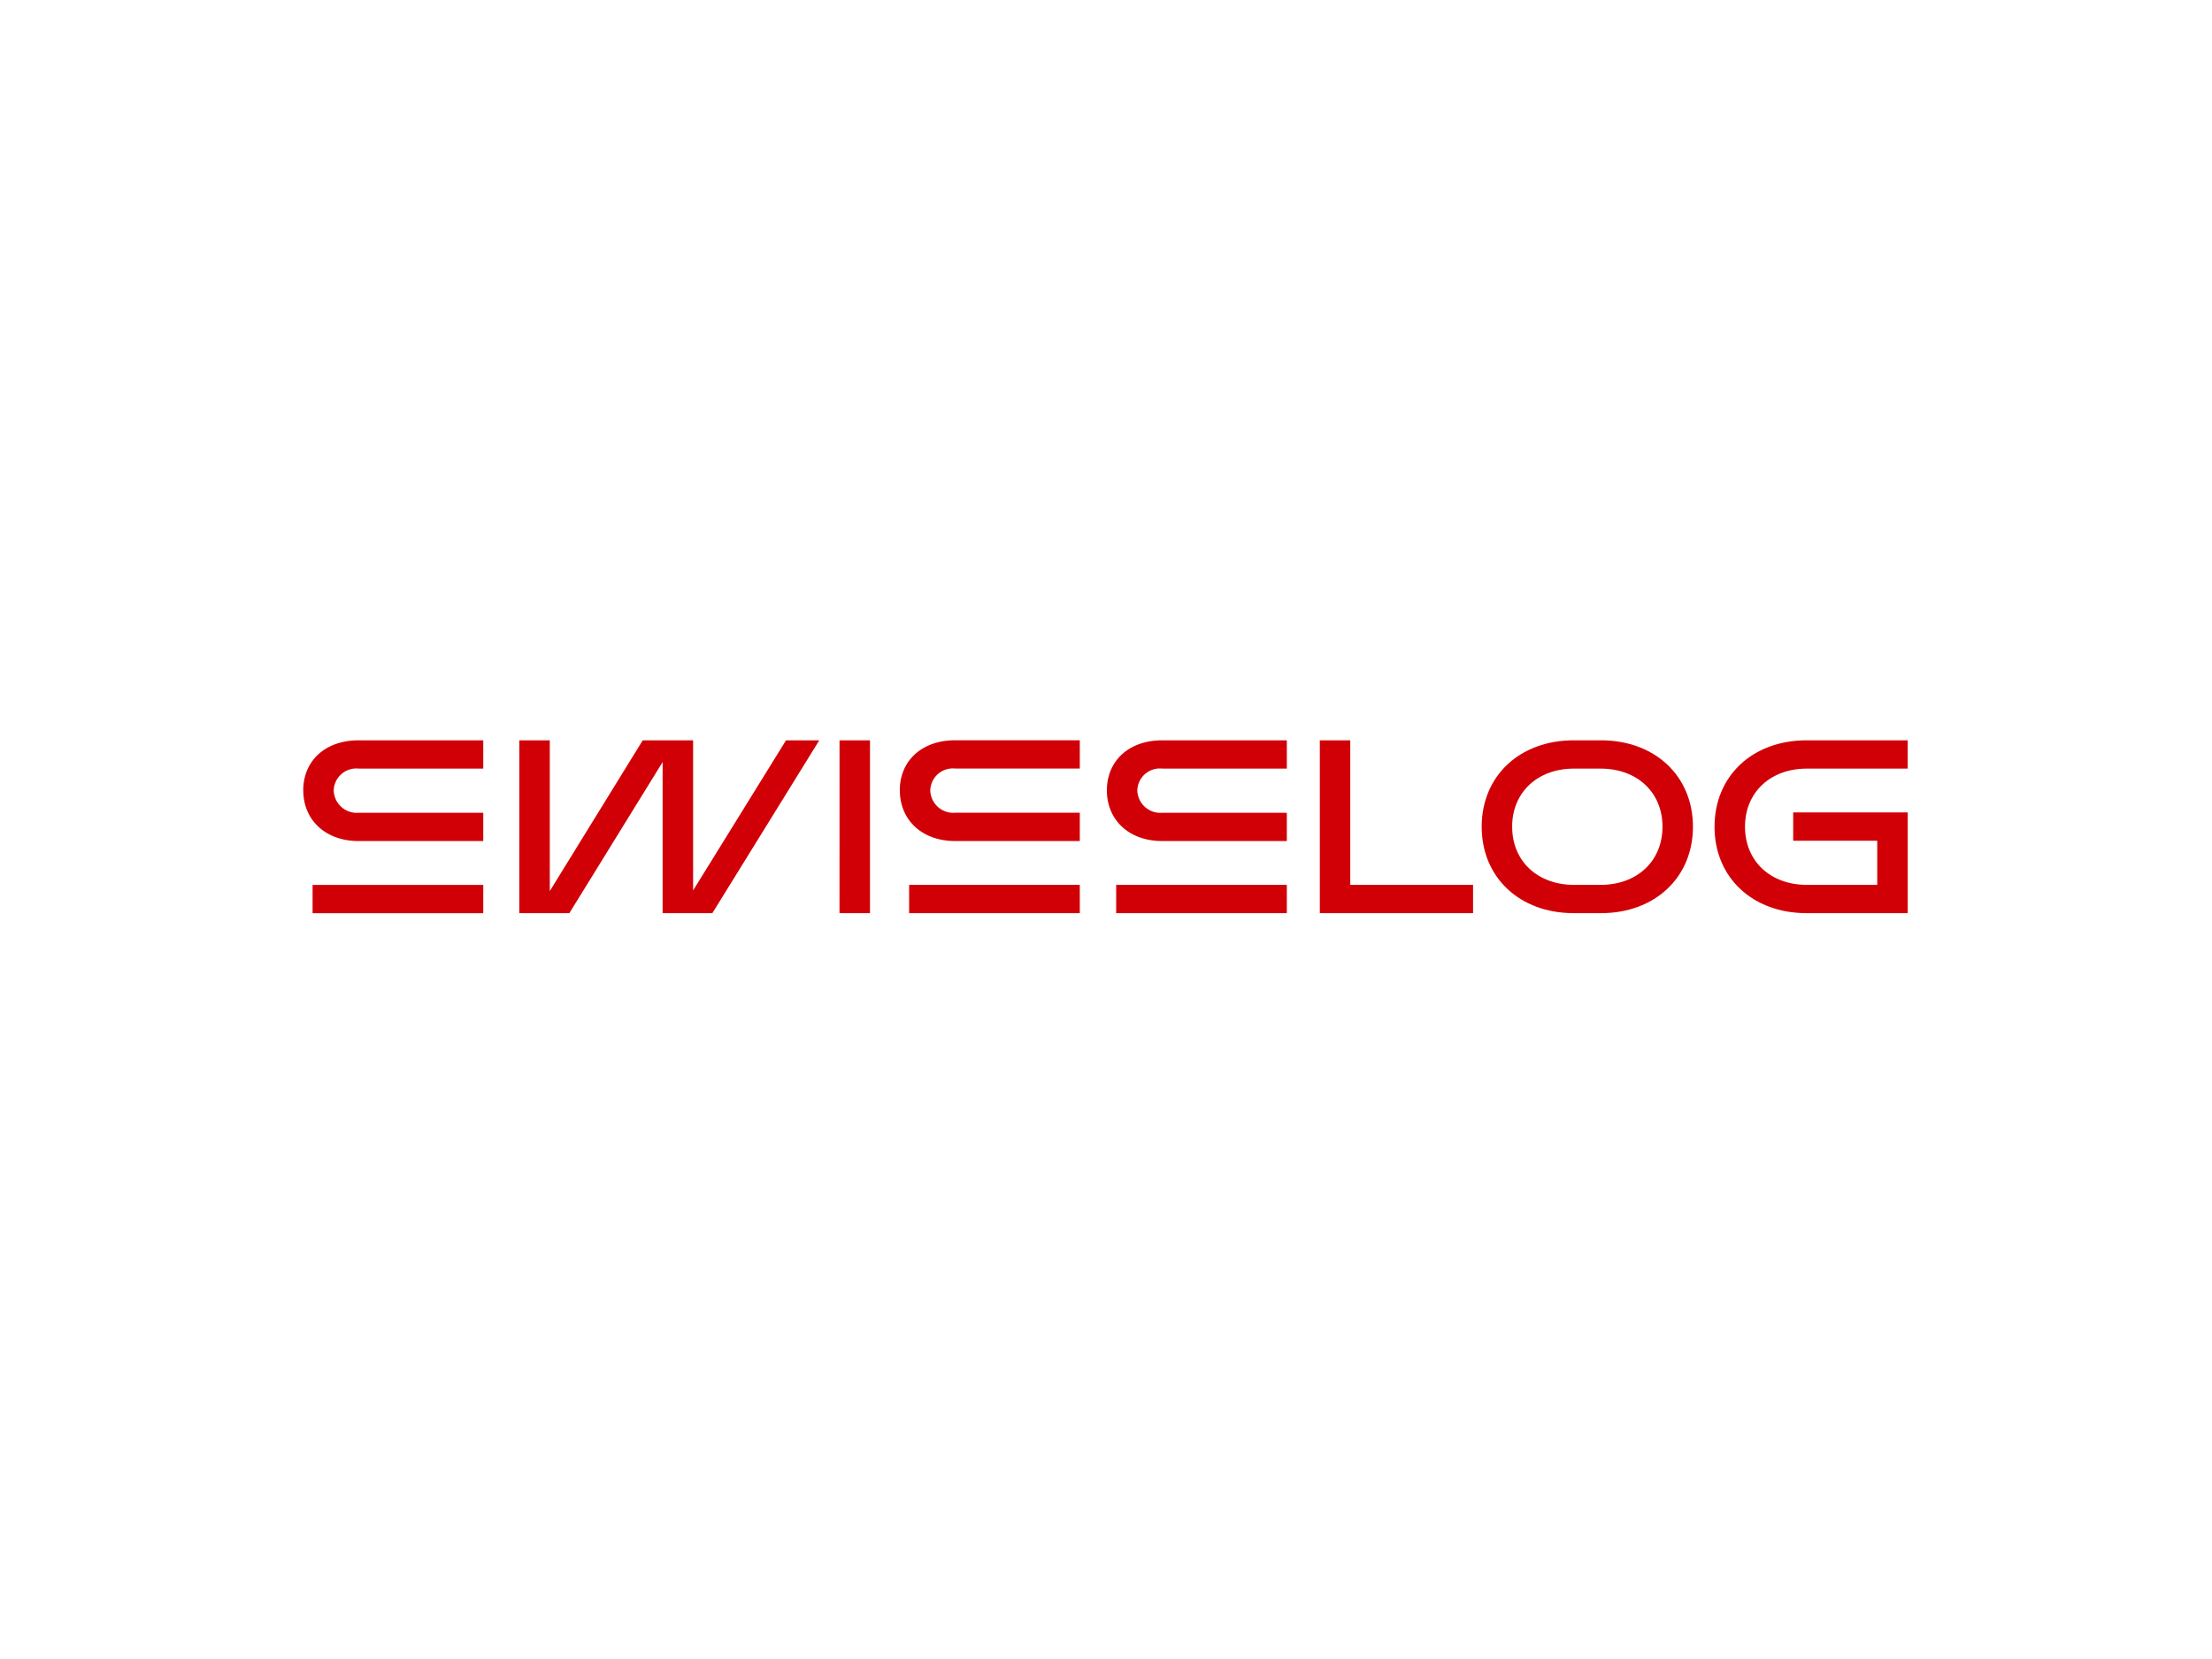 <svg xmlns="http://www.w3.org/2000/svg" xmlns:xlink="http://www.w3.org/1999/xlink" width="248" height="186" viewBox="0 0 248 186">
  <defs>
    <clipPath id="clip-swisslog">
      <rect width="248" height="186"/>
    </clipPath>
  </defs>
  <g id="swisslog" clip-path="url(#clip-swisslog)">
    <g id="layer1" transform="translate(24.298 64.53)">
      <path id="path9" d="M100.842,34.677h19.134v3.172H100.842ZM99.8,24.082c0-3.311,2.475-5.611,6.2-5.611h13.976v3.172H106.035a2.534,2.534,0,0,0-2.823,2.44,2.584,2.584,0,0,0,2.823,2.509h13.941v3.172H106c-3.729,0-6.2-2.37-6.2-5.681M77.63,34.677H96.764v3.172H77.63Zm-1.046-10.6c0-3.311,2.475-5.611,6.2-5.611H96.764v3.172H82.823A2.534,2.534,0,0,0,80,24.082a2.584,2.584,0,0,0,2.823,2.509H96.764v3.172H82.788c-3.729,0-6.2-2.37-6.2-5.681m-6.761-5.611h3.415V37.849H69.823Zm-35.9,0h3.416v16.9l10.421-16.9h5.646V35.3L63.828,18.471h3.729L55.568,37.849H49.992V20.91L39.536,37.849H33.925ZM9.7,24.082c0-3.311,2.474-5.611,6.2-5.611H29.882v3.172H15.941a2.534,2.534,0,0,0-2.823,2.44,2.584,2.584,0,0,0,2.823,2.509H29.882v3.172H15.906c-3.729,0-6.2-2.37-6.2-5.681m1.046,10.6H29.882v3.172H10.748V34.677Z" transform="translate(0 0)" fill="#d10007"/>
      <path id="path392" d="M175.77,28.16c0-5.681,4.252-9.689,10.316-9.689h11.338v3.172h-11.3c-4.078,0-6.936,2.649-6.936,6.517s2.858,6.517,6.936,6.517h7.888V29.728h-9.421V26.556h12.837V37.849H186.086c-6.064,0-10.316-4.008-10.316-9.689m-22.687,0c0,3.869,2.858,6.517,6.936,6.517H163c4.077,0,6.936-2.649,6.936-6.517s-2.858-6.517-6.936-6.517h-2.985c-4.077,0-6.936,2.649-6.936,6.517m-3.415,0c0-5.681,4.252-9.689,10.316-9.689h3.055c6.064,0,10.316,4.008,10.316,9.689s-4.252,9.689-10.316,9.689h-3.054c-6.064,0-10.316-4.008-10.316-9.689m-18.15-9.689h3.416V34.677H148.7v3.172H131.518V18.471Z" transform="translate(-7.843)" fill="#d10007"/>
    </g>
  </g>
</svg>
